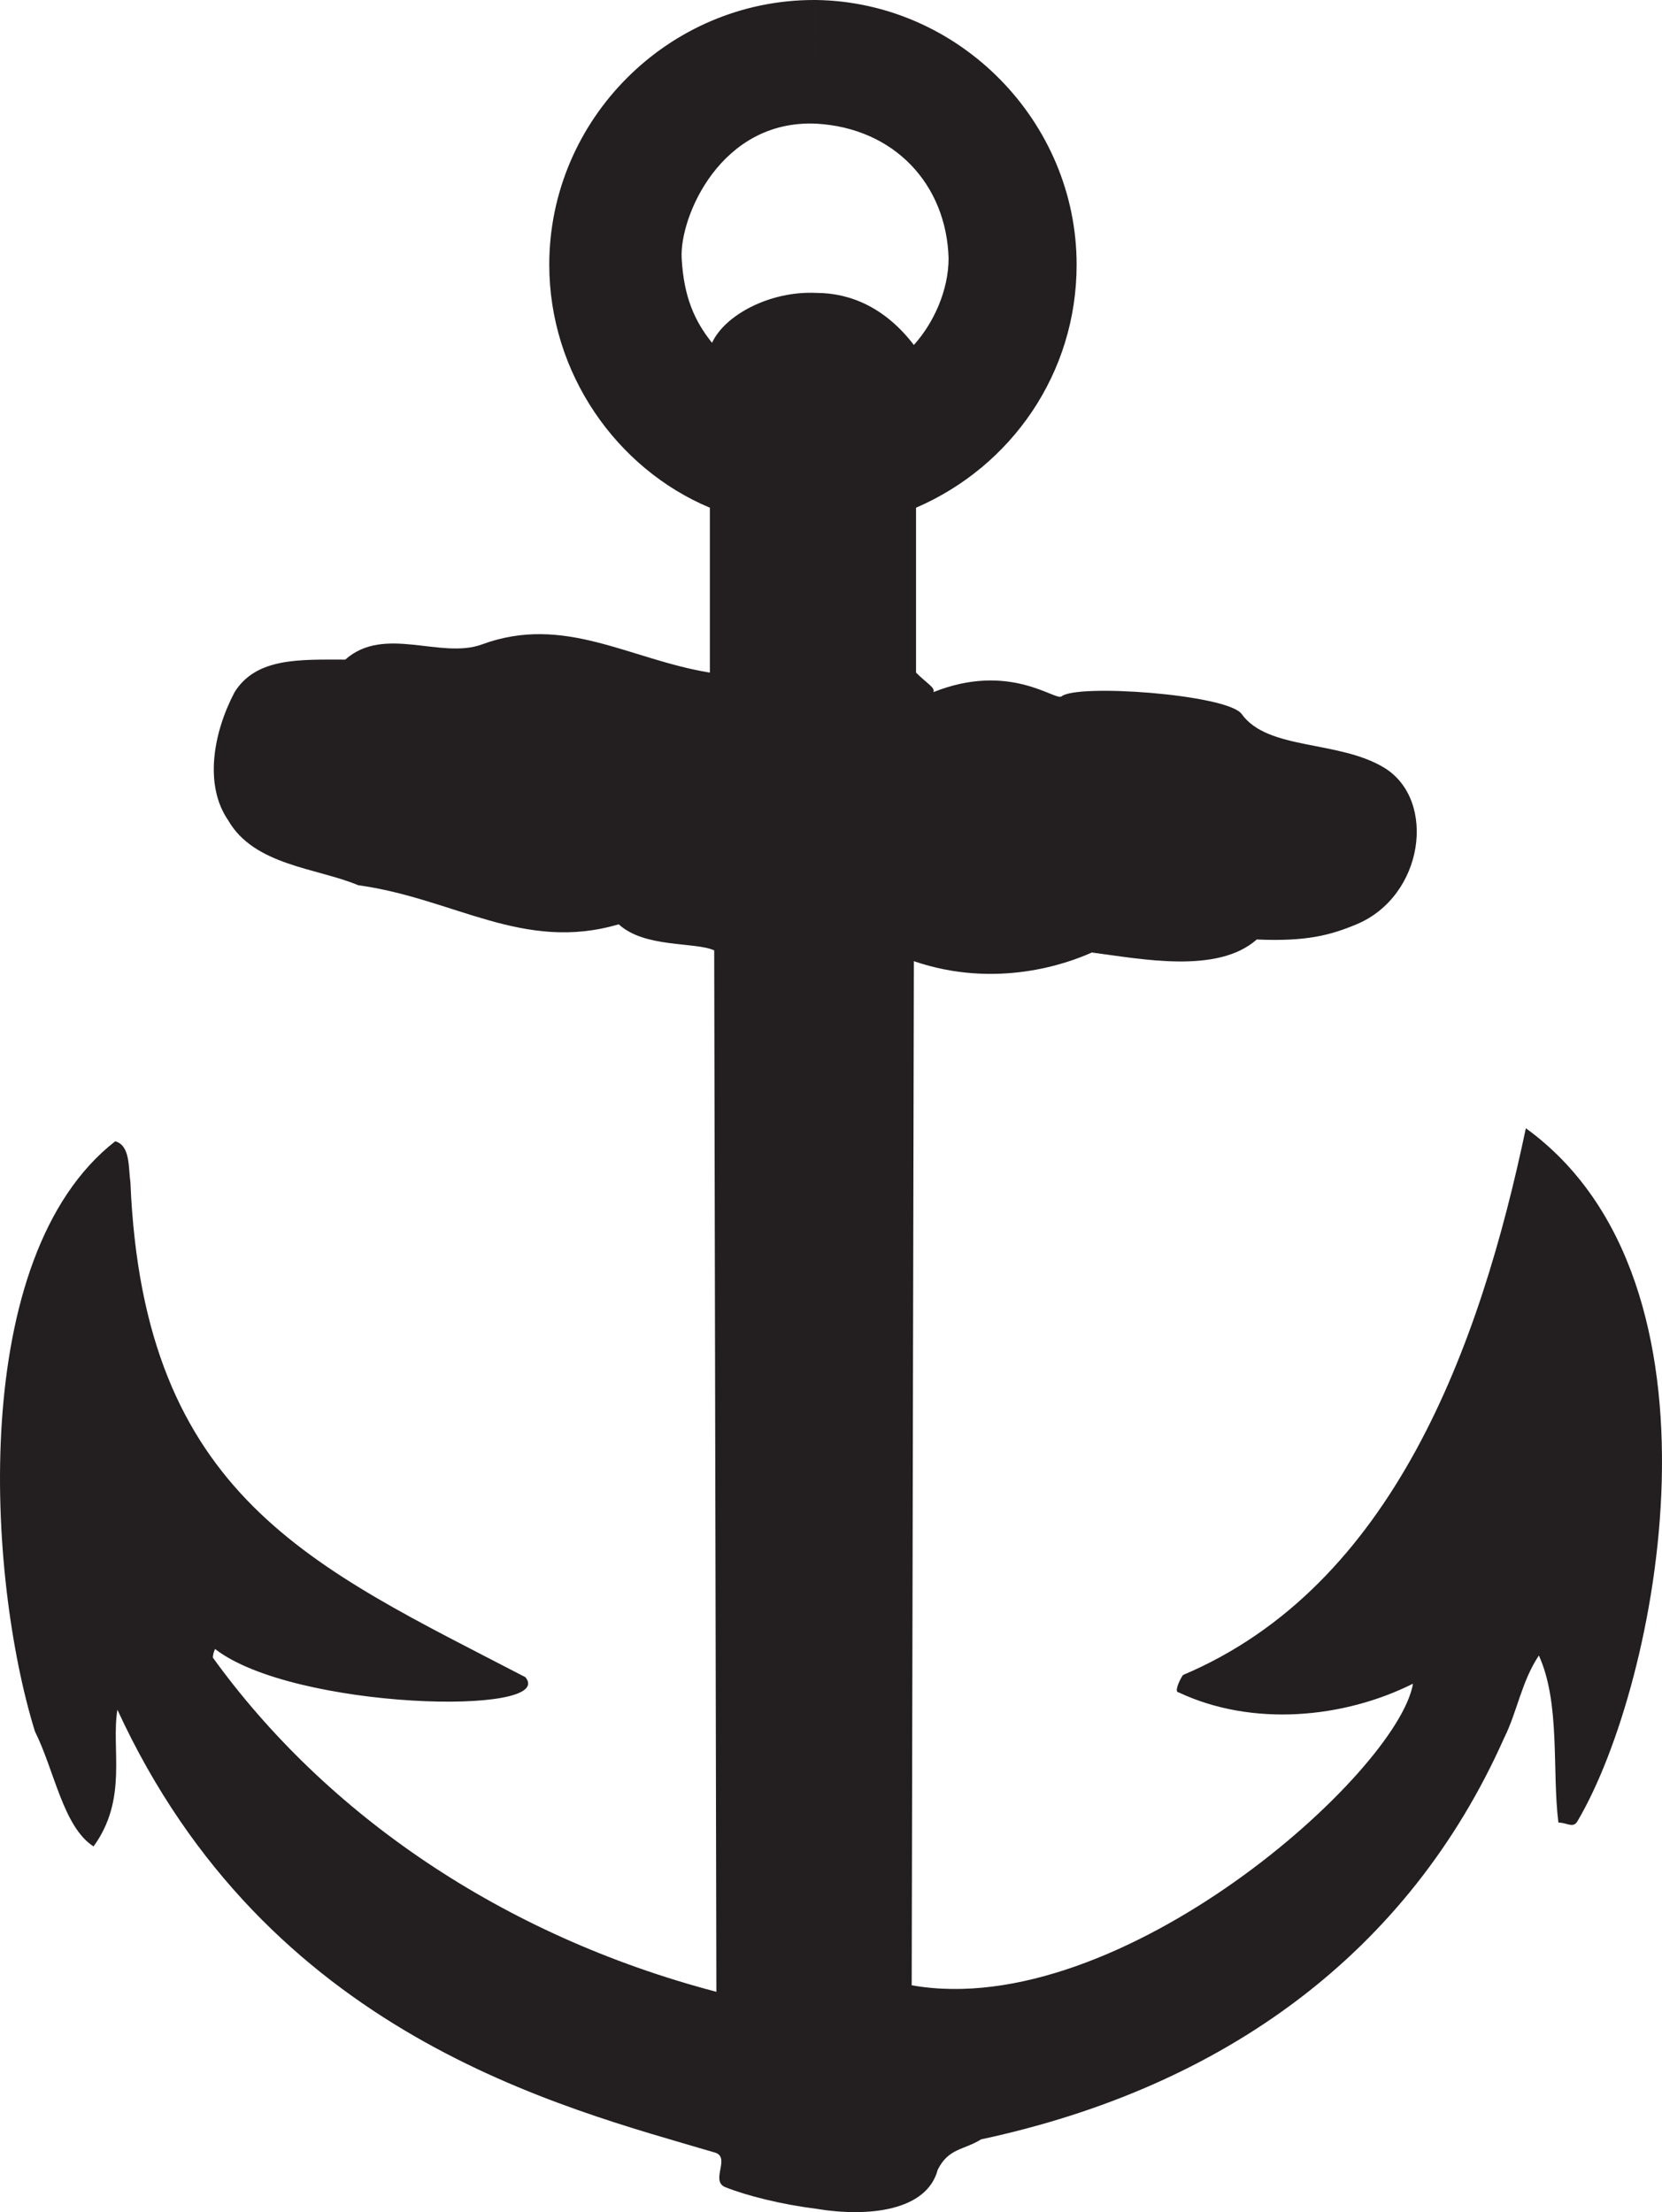 <svg xmlns="http://www.w3.org/2000/svg" width="574.38" height="764.66"><path fill="#231f20" fill-rule="evenodd" d="M282.075 101.25V763.5c18 3 38.25.75 42-13.5 3.75-7.5 9-6.75 15-10.5 84-18 147.75-64.5 180.75-138.75 4.5-9 6-19.5 12-28.5 7.5 16.5 4.5 39.75 6.75 57.75 3 0 5.25 2.25 6.75-.75 27.75-47.25 55.5-186-18-239.25-15.75 75-45.75 158.25-118.5 189-1.5 2.25-3 6-1.5 6 25.5 12 57 9 81-3-5.25 30.75-101.25 117-173.25 104.25l.75-354c28.5 9.75 53.25.75 61.5-3 17.25 2.25 43.5 7.5 57-4.5 17.25.75 25.5-1.5 34.5-5.25 23.25-9.75 27.75-42.75 9.75-54-15.75-9.75-40.5-6-49.5-18.75-5.25-6.75-57-10.5-62.25-6-2.25 1.5-18-12-44.25-1.5.75-1.5-2.25-3-6-6.75v-57c33-14.25 55.5-46.5 55.5-84 0-49.5-40.5-90.75-90-91.5v42.75c27 1.5 45 21 45.75 46.5 0 11.25-5.25 22.5-12 30-9.75-12.75-21.75-18-33.75-18m0-58.5V0h-.75c-50.25 0-91.5 41.25-91.5 91.5 0 37.5 23.25 70.5 55.5 84v57c-27.75-4.5-50.25-20.25-78.75-9.75-14.25 5.25-33.75-6.75-47.25 5.25-15.75 0-30.75-.75-38.25 11.25-7.5 14.25-10.5 32.25-2.25 44.25 9 15.75 30.75 16.5 45 22.5 33 4.5 57 23.25 90 13.5 9 8.25 26.25 6 33 9l.75 360c-74.25-19.5-135-61.5-174-115.5 0-1.5.75-3 .75-3 27 21 118.5 23.25 107.25 9.75-73.5-38.25-132-62.25-136.5-171-.75-5.25 0-12.75-5.25-14.25-51 39.75-44.25 150.75-27.75 204 6.75 13.5 9.75 33 20.25 39.75 12-16.5 6-33.75 8.25-47.25 51.75 112.5 153 137.25 206.25 153 6 1.5-1.5 9.75 3.75 12 7.5 3 19.5 6 31.5 7.5V101.25c-15.75-.75-31.5 7.5-36 17.25-6-7.5-9.75-15.75-10.5-29.25-.75-14.25 13.5-48 46.5-46.5"/></svg>
